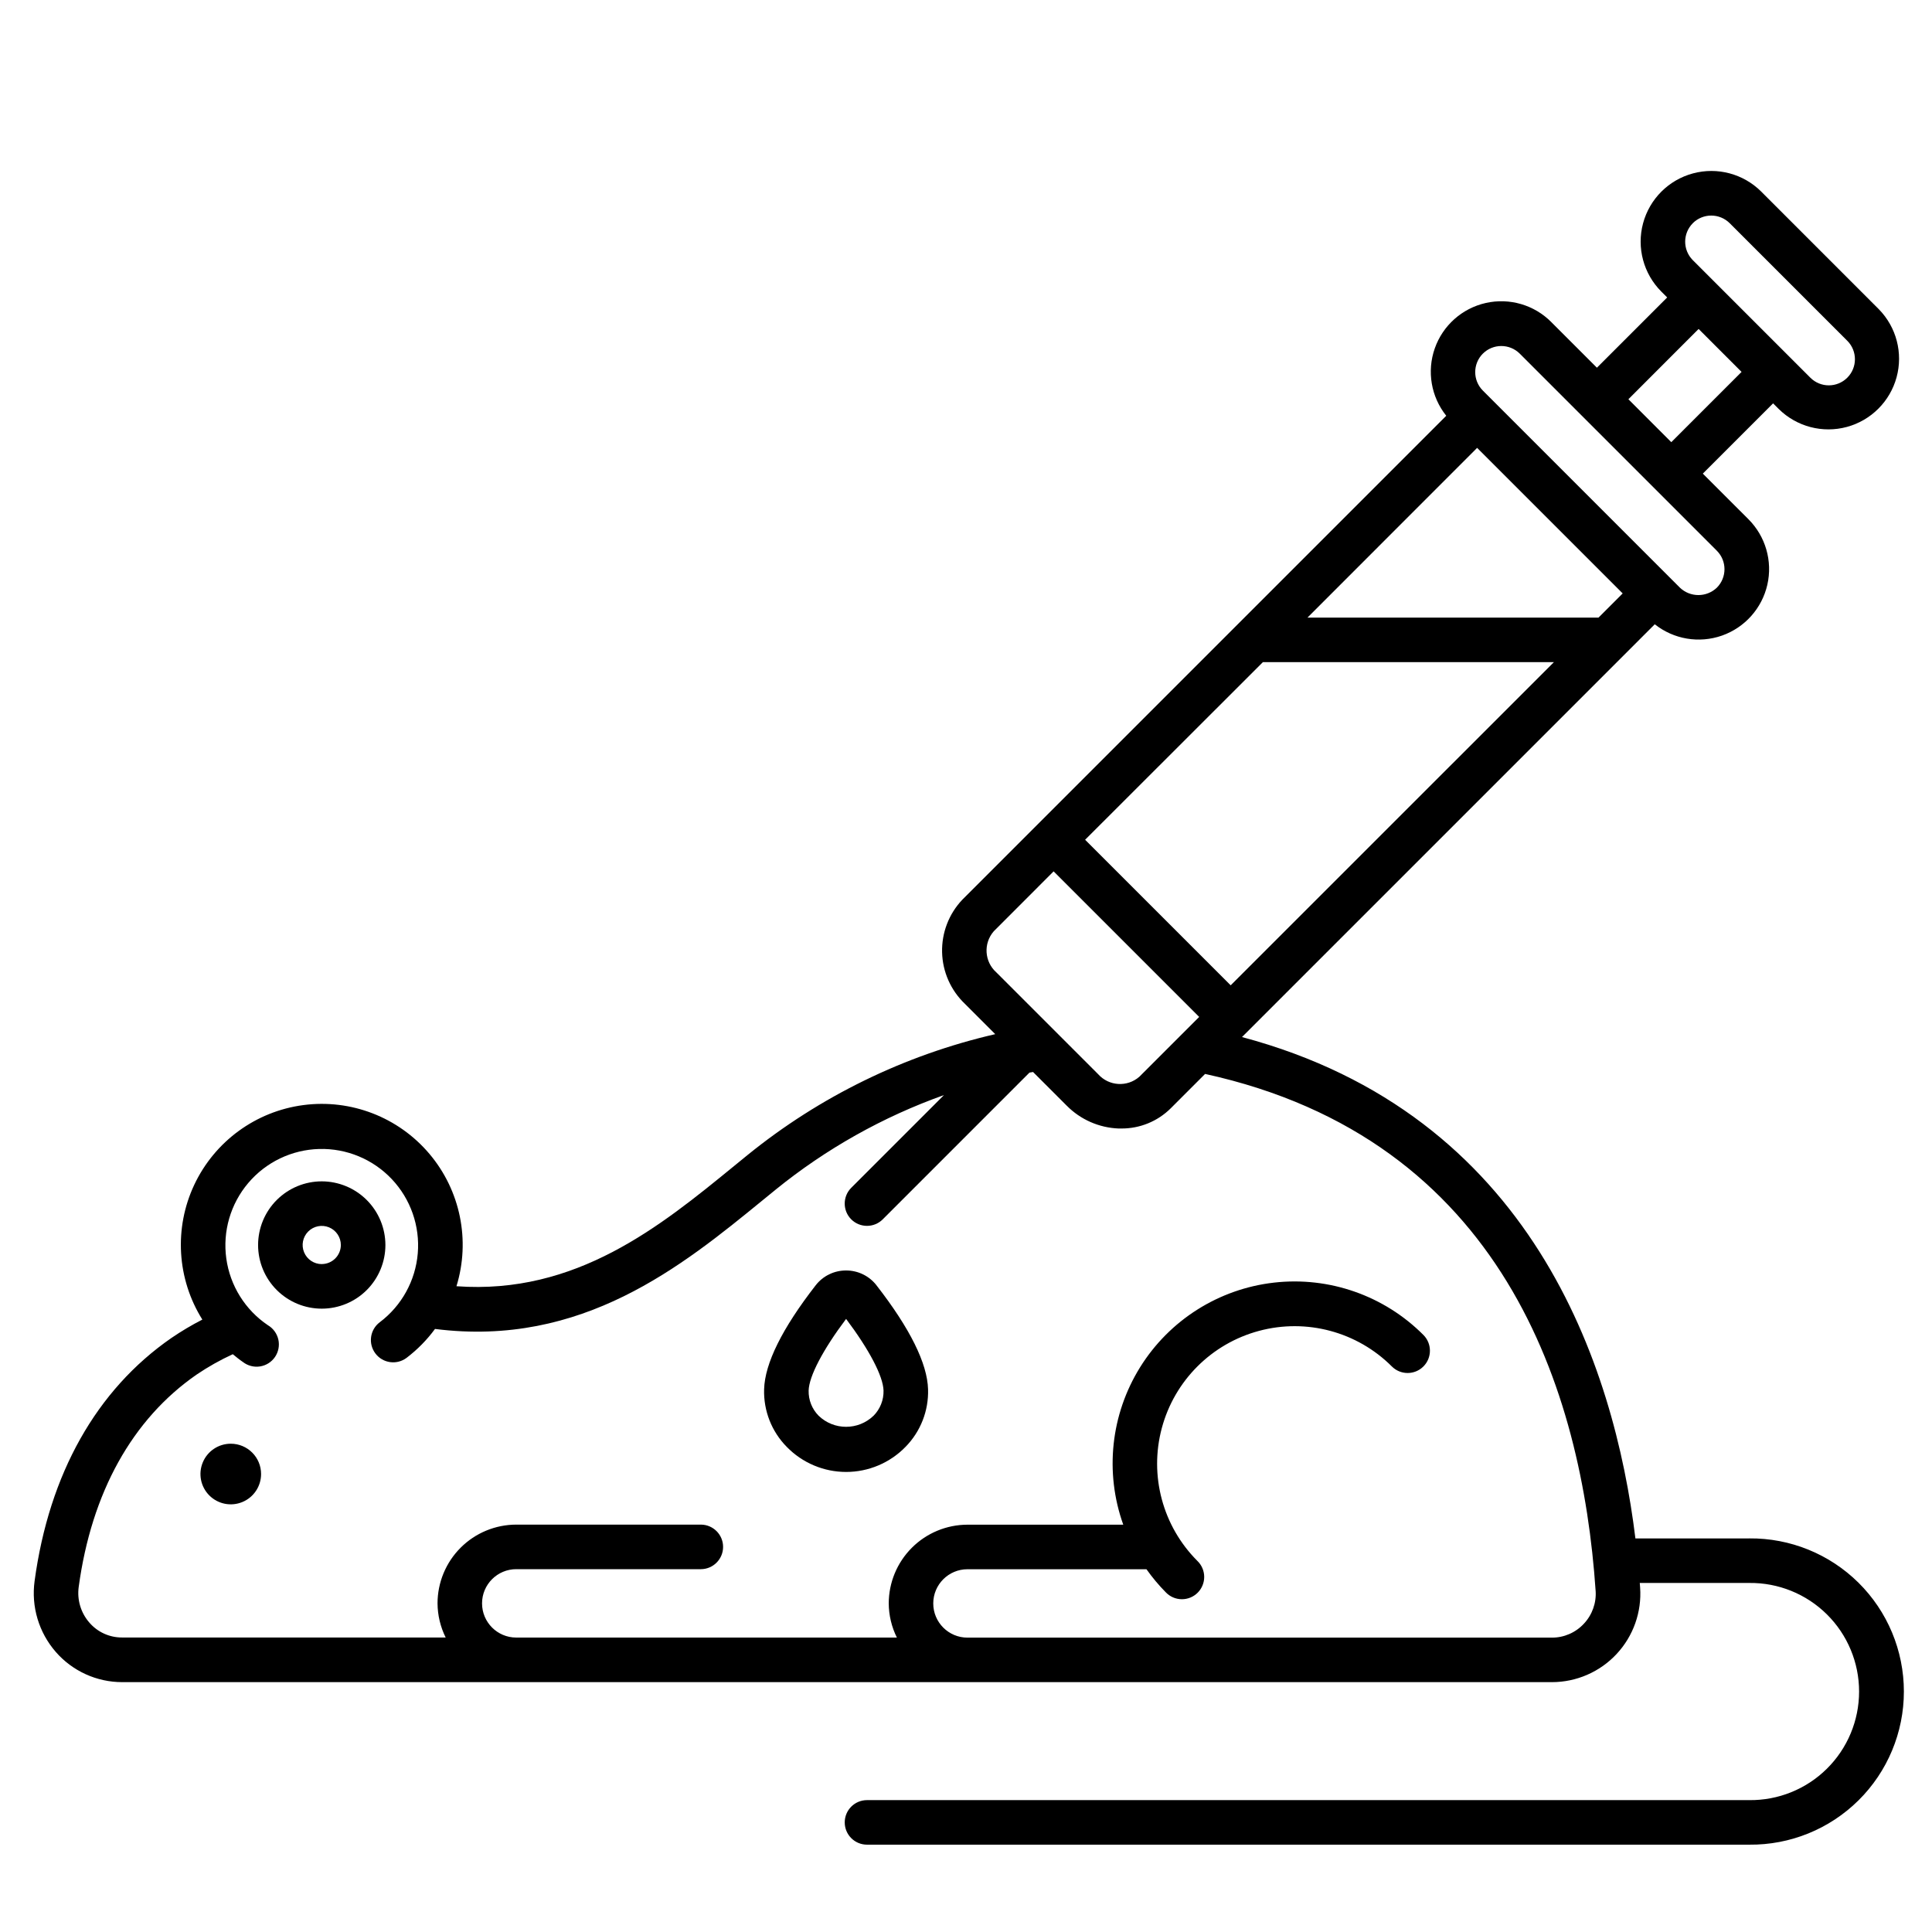 <?xml version="1.0" encoding="UTF-8"?>
<!-- Uploaded to: ICON Repo, www.svgrepo.com, Generator: ICON Repo Mixer Tools -->
<svg fill="#000000" width="800px" height="800px" version="1.1" viewBox="144 144 512 512" xmlns="http://www.w3.org/2000/svg">
 <g>
  <path d="m607.56 551.7h-30.16c-5.633-45.977-27.43-112.38-104.26-132.87l109.39-109.39c5.027 3.996 11.758 5.125 17.816 2.996 6.059-2.133 10.598-7.227 12.02-13.488s-0.477-12.816-5.019-17.355l-12.082-12.078 18.625-18.621 1.543 1.543c4.746 4.652 11.602 6.441 18.016 4.703 6.414-1.742 11.426-6.754 13.168-13.168 1.742-6.414-0.047-13.27-4.699-18.016l-31.156-31.16v-0.004c-4.734-4.731-11.629-6.578-18.09-4.844-6.465 1.73-11.512 6.777-13.246 13.242-1.73 6.461 0.117 13.355 4.848 18.09l1.547 1.547-18.621 18.621-12.082-12.082v-0.004c-4.531-4.57-11.098-6.484-17.379-5.066-6.277 1.418-11.383 5.969-13.512 12.043-2.129 6.078-0.977 12.82 3.047 17.844l-128.25 128.25c-3.562 3.75-5.488 8.762-5.359 13.934 0.125 5.172 2.297 10.078 6.039 13.652l8.043 8.043c-24.039 5.543-46.496 16.504-65.656 32.047l-3.449 2.812c-19.719 16.137-41.977 34.242-73.676 31.945 3.738-12.152 1.039-25.367-7.164-35.078-8.203-9.715-20.785-14.586-33.391-12.93s-23.5 9.609-28.922 21.105c-5.418 11.5-4.613 24.969 2.133 35.742-2.832 1.453-5.57 3.078-8.195 4.871-19.871 13.75-32.406 36.023-36.258 64.402-0.934 6.789 1.117 13.648 5.621 18.812 4.43 5.078 10.844 7.996 17.586 7.996h378.9c6.496 0 12.703-2.699 17.133-7.449 4.434-4.754 6.695-11.129 6.242-17.609-0.027-0.395-0.066-0.82-0.094-1.223h29.008v-0.004c7.691-0.09 15.098 2.902 20.566 8.309s8.547 12.777 8.547 20.465c0 7.691-3.078 15.062-8.547 20.469s-12.875 8.398-20.566 8.309h-233.8 0.004c-3.262 0-5.906 2.641-5.906 5.902 0 3.262 2.644 5.902 5.906 5.902h233.8-0.004c10.832 0.109 21.258-4.121 28.957-11.742s12.027-18.004 12.027-28.84c0-10.832-4.328-21.215-12.027-28.836-7.699-7.625-18.125-11.852-28.957-11.746zm-14.957-348.55v0.004c2.707-2.699 7.086-2.699 9.789 0l31.156 31.156h0.004c2.699 2.703 2.699 7.086-0.004 9.785-2.703 2.703-7.086 2.703-9.785 0l-31.156-31.156h-0.004c-2.688-2.711-2.684-7.086 0.012-9.785zm1.547 28.027 11.383 11.383-18.625 18.621-11.367-11.379zm-57.18 6.543c2.703-2.695 7.078-2.695 9.785 0l52.23 52.23v0.004c2.695 2.703 2.695 7.078 0 9.785-2.738 2.613-7.051 2.613-9.789 0l-52.227-52.234c-2.695-2.703-2.695-7.078 0-9.785zm-1.516 24.969 38.574 38.574-6.414 6.414-77.129 0.004zm-56.777 56.789h77.121l-85.656 85.641-38.574-38.574zm-71.312 71.312 15.855-15.871 38.574 38.574-15.871 15.871v-0.004c-3.207 2.797-8.062 2.492-10.895-0.68l-26.988-26.988c-3.18-2.832-3.481-7.699-0.676-10.902zm156.37 183.52c-2.188 2.359-5.262 3.695-8.48 3.68h-154.87c-5.004 0-9.062-4.059-9.062-9.062 0-5.004 4.059-9.062 9.062-9.062h47.441c1.547 2.188 3.266 4.242 5.148 6.144 1.102 1.141 2.613 1.789 4.195 1.801 1.586 0.016 3.106-0.609 4.227-1.727 1.121-1.121 1.742-2.644 1.73-4.227-0.016-1.586-0.664-3.098-1.805-4.195-9.203-9.207-12.801-22.625-9.43-35.199 3.367-12.574 13.191-22.398 25.766-25.766 12.578-3.371 25.992 0.223 35.199 9.43 2.305 2.309 6.047 2.312 8.355 0.008 2.312-2.305 2.312-6.047 0.008-8.355-10.391-10.43-24.977-15.539-39.605-13.871-14.629 1.664-27.691 9.926-35.473 22.422-7.781 12.5-9.426 27.867-4.465 41.727h-41.293c-5.527 0.012-10.828 2.211-14.738 6.121-3.91 3.91-6.113 9.211-6.121 14.742 0.02 3.141 0.758 6.238 2.156 9.051h-100.87c-5.004 0-9.062-4.059-9.062-9.062s4.059-9.062 9.062-9.062h48.914c3.258 0 5.902-2.644 5.902-5.902 0-3.262-2.644-5.906-5.902-5.906h-48.914c-5.531 0.008-10.832 2.211-14.742 6.121-3.91 3.91-6.109 9.211-6.117 14.742 0.02 3.141 0.758 6.238 2.156 9.051h-85.742c-3.34 0.02-6.516-1.426-8.691-3.957-2.258-2.594-3.285-6.039-2.816-9.445 3.394-25.008 14.203-44.477 31.266-56.285 3.039-2.055 6.238-3.856 9.57-5.387 0.875 0.711 1.742 1.43 2.684 2.066 1.285 1 2.93 1.426 4.543 1.172 1.613-0.254 3.047-1.164 3.965-2.516 0.914-1.348 1.234-3.016 0.879-4.609-0.359-1.59-1.359-2.965-2.762-3.793-6.027-4.059-10.039-10.492-11.031-17.688-0.996-7.195 1.125-14.473 5.824-20.012 4.695-5.539 11.531-8.816 18.793-9.008 7.262-0.195 14.262 2.715 19.25 7.996 4.984 5.281 7.484 12.438 6.875 19.676-0.609 7.238-4.273 13.875-10.074 18.246-2.606 1.965-3.121 5.668-1.156 8.27 1.961 2.606 5.664 3.121 8.27 1.16 2.863-2.18 5.398-4.758 7.527-7.656 38.965 4.949 65.512-16.68 86.836-34.113l3.418-2.785v-0.004c13.348-10.828 28.441-19.312 44.633-25.078l-24.586 24.586 0.004-0.004c-2.305 2.309-2.305 6.047 0 8.352 2.309 2.305 6.047 2.305 8.352 0l38.883-38.887 0.949-0.16 8.926 8.926v-0.004c3.644 3.688 8.551 5.848 13.73 6.051h0.707c4.93 0.039 9.664-1.898 13.152-5.379l9.078-9.082c78.988 17.32 99.887 84.016 103.49 136.94h0.004c0.234 3.234-0.902 6.418-3.125 8.773z"/>
  <path d="m205.16 526.6c-3.246-0.004-6.18 1.953-7.422 4.957-1.246 3-0.559 6.457 1.738 8.754s5.754 2.988 8.754 1.742c3.004-1.242 4.961-4.172 4.961-7.422 0-4.434-3.594-8.031-8.031-8.031z"/>
  <path d="m229.27 457.07c-4.473 0-8.766 1.777-11.93 4.938-3.164 3.164-4.941 7.457-4.945 11.93 0 4.477 1.777 8.766 4.941 11.93 3.164 3.164 7.453 4.941 11.93 4.941 4.473 0 8.766-1.773 11.93-4.938 3.164-3.164 4.941-7.457 4.941-11.93-0.008-4.473-1.785-8.762-4.945-11.922-3.164-3.164-7.449-4.941-11.922-4.949zm0 21.926v0.004c-2.047 0-3.894-1.234-4.68-3.125s-0.352-4.07 1.098-5.519c1.449-1.445 3.625-1.879 5.516-1.094 1.895 0.785 3.125 2.629 3.125 4.68-0.012 2.785-2.269 5.039-5.059 5.047z"/>
  <path d="m368.22 480.69c-3.152-0.012-6.129 1.441-8.062 3.934-8.871 11.414-13.469 20.684-13.66 27.551v0.004c-0.168 5.688 1.996 11.195 5.992 15.25 4.133 4.254 9.812 6.652 15.742 6.652 5.93 0 11.609-2.398 15.746-6.652 3.984-4.059 6.141-9.566 5.969-15.25-0.195-6.867-4.789-16.137-13.664-27.551v-0.004c-1.93-2.492-4.91-3.945-8.062-3.934zm7.269 38.508v-0.004c-4.059 3.902-10.473 3.902-14.535 0-1.758-1.773-2.719-4.191-2.656-6.691 0.109-3.797 3.789-10.816 9.926-18.98 6.129 8.16 9.812 15.172 9.922 18.98 0.066 2.504-0.895 4.922-2.656 6.695z"/>
 </g>
</svg>